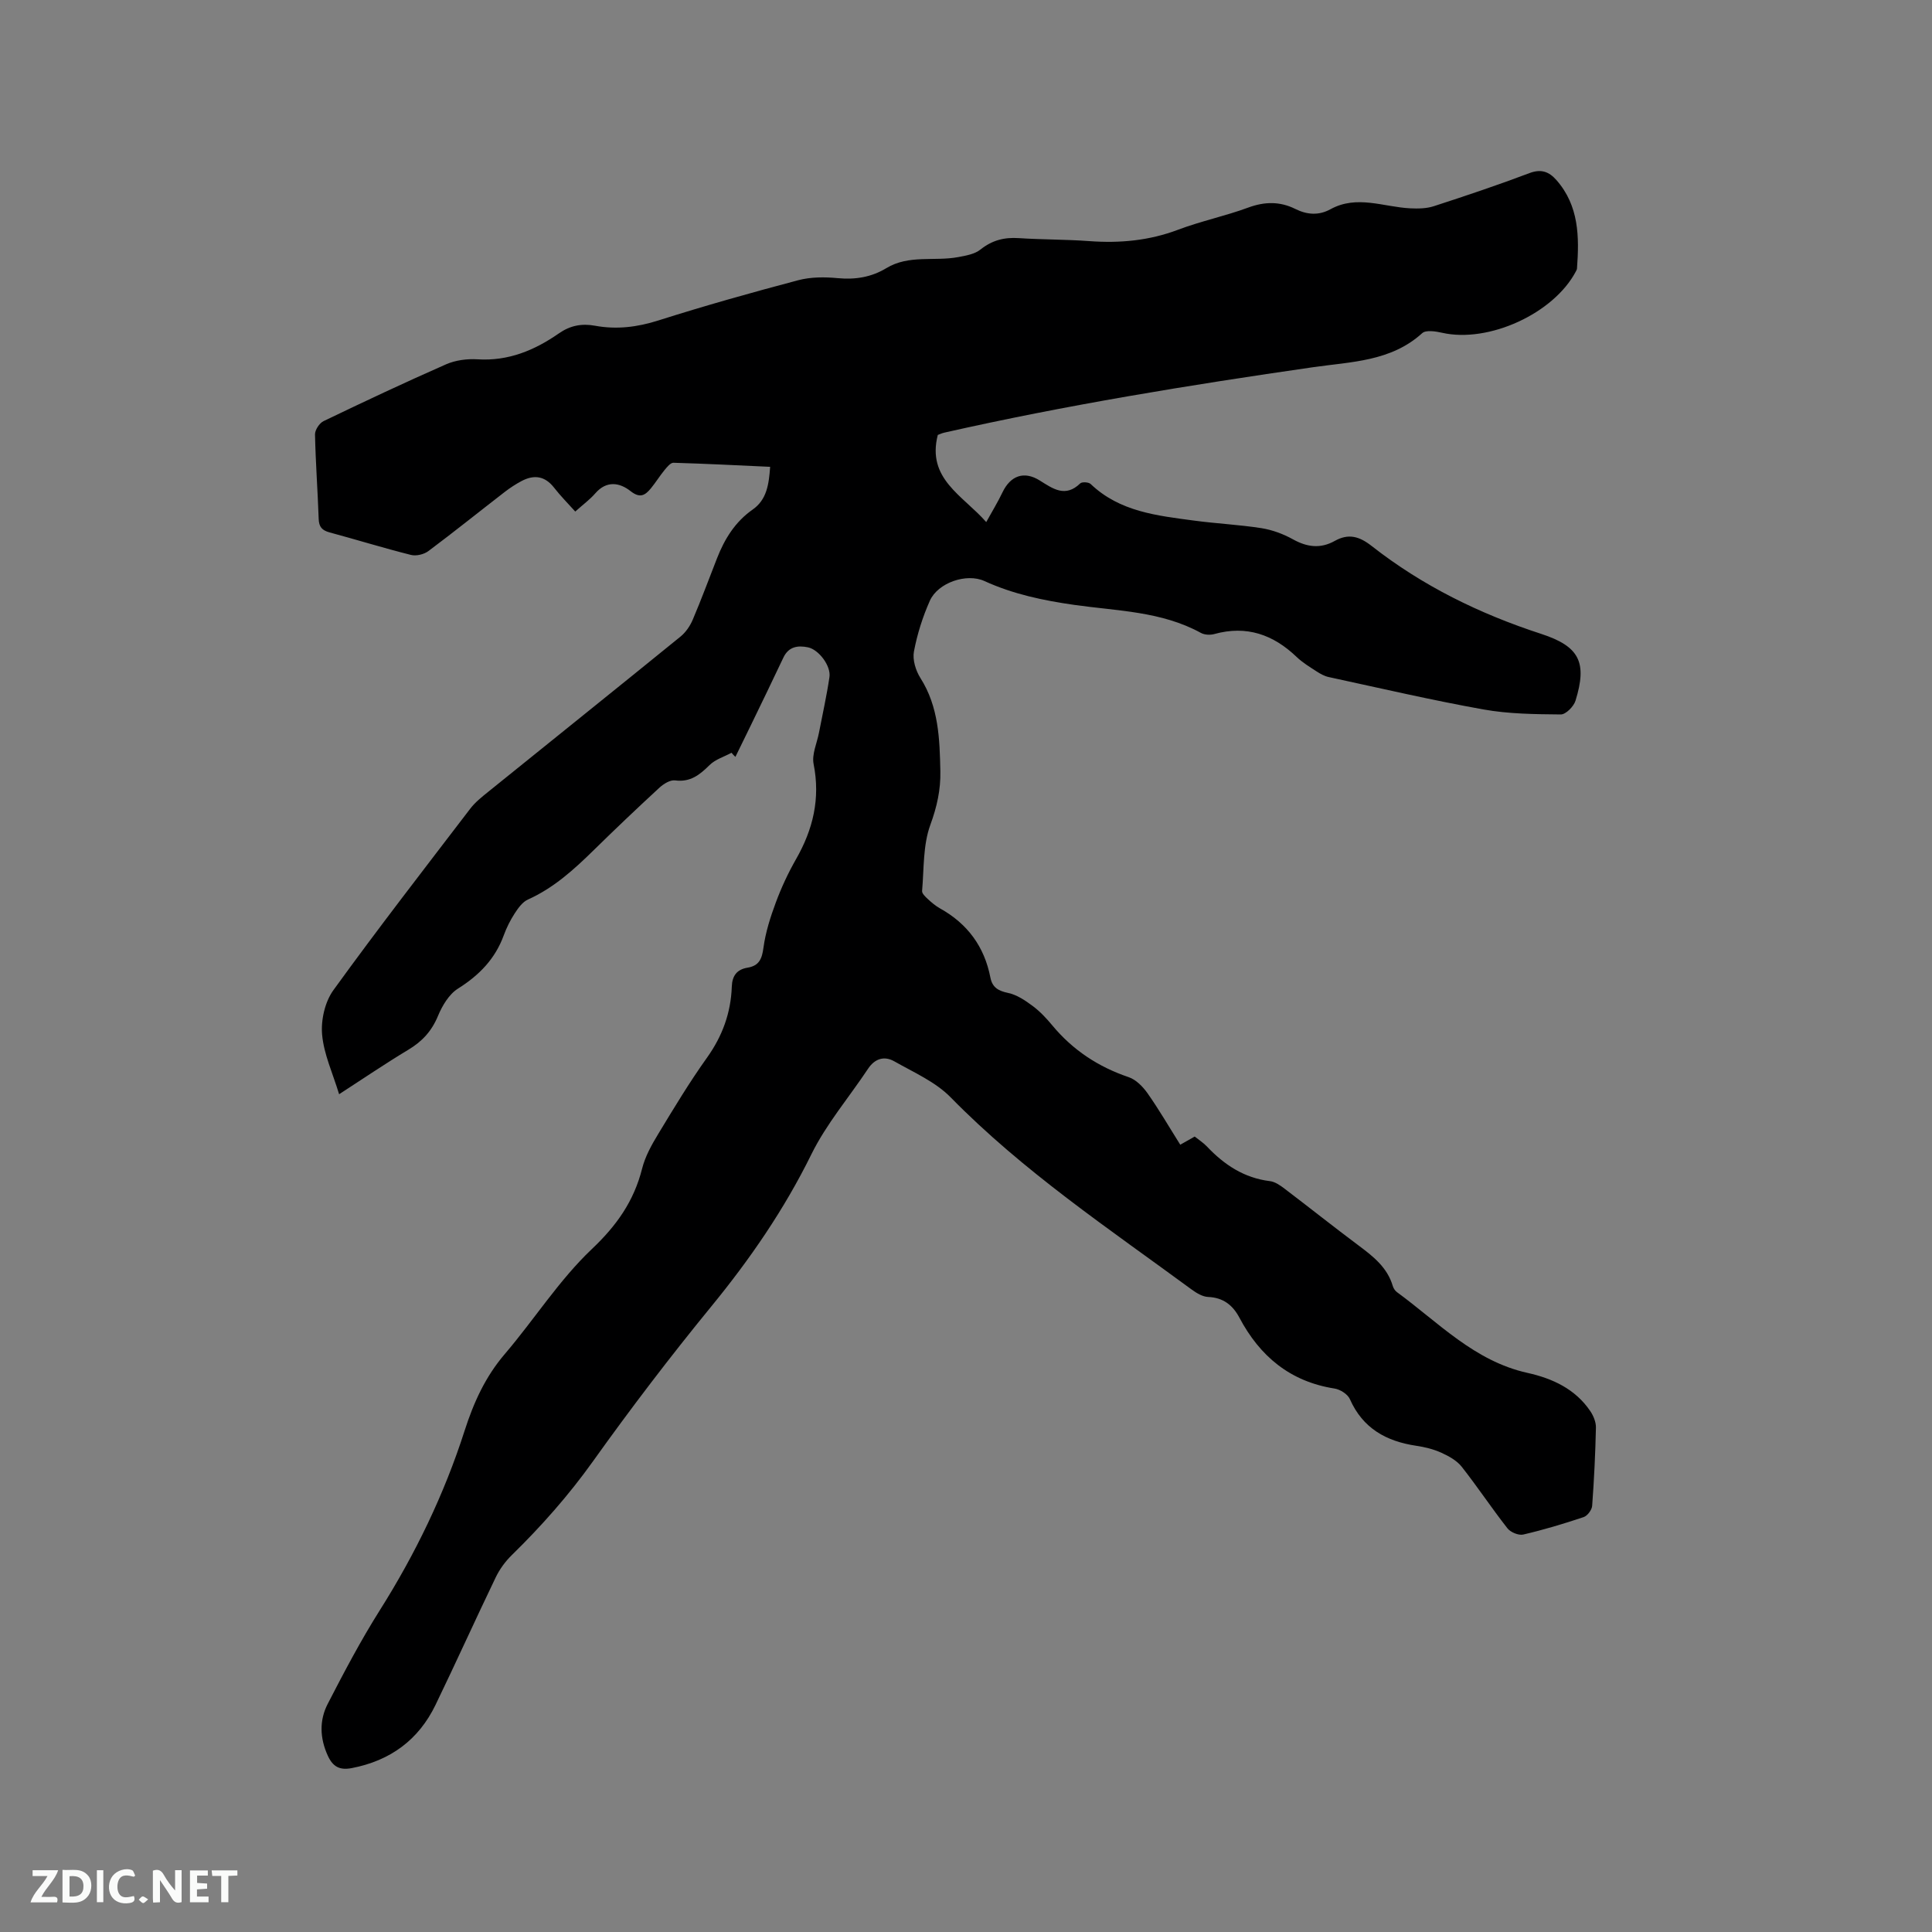 <svg enable-background="new 0 0 400 400" viewBox="0 0 400 400" xmlns="http://www.w3.org/2000/svg"><rect x="0" y="0" width="400" height="400" fill="#808080" stroke="none"/><path d="m151.46 155.85c-1.54.83-3.36 1.37-4.55 2.55-2.05 2.02-3.98 3.59-7.15 3.17-1-.13-2.37.72-3.22 1.5-4.6 4.24-9.14 8.55-13.6 12.93-4.1 4.02-8.29 7.84-13.64 10.24-1.12.5-2.02 1.77-2.73 2.86-.92 1.41-1.69 2.96-2.27 4.54-1.78 4.89-5.09 8.28-9.48 11.04-1.86 1.17-3.27 3.55-4.15 5.68-1.29 3.11-3.25 5.25-6.1 6.96-4.87 2.93-9.57 6.13-14.36 9.23-1.31-4.33-3.16-8.27-3.52-12.34-.27-3.01.58-6.78 2.33-9.2 9.19-12.71 18.81-25.11 28.34-37.58 1.01-1.32 2.37-2.41 3.69-3.47 13.28-10.73 26.6-21.4 39.85-32.17 1.08-.88 1.98-2.2 2.53-3.5 1.78-4.19 3.36-8.46 5.02-12.7 1.57-4.02 3.76-7.56 7.39-10.1 2.91-2.04 3.35-5.18 3.61-8.84-6.79-.31-13.4-.65-20.02-.84-.6-.02-1.32.88-1.83 1.49-1.01 1.23-1.84 2.59-2.85 3.82-1.18 1.42-2.23 2.11-4.19.57-2.28-1.8-4.98-2.24-7.32.46-1.1 1.27-2.49 2.28-4.14 3.76-1.52-1.69-3.05-3.23-4.38-4.94-1.9-2.44-4.15-2.74-6.73-1.38-1.21.64-2.37 1.4-3.45 2.23-5.28 4.08-10.49 8.27-15.84 12.27-.92.69-2.53 1.08-3.62.8-5.65-1.42-11.21-3.14-16.84-4.66-1.55-.42-2.21-1.13-2.26-2.8-.2-5.83-.64-11.65-.76-17.48-.02-.93.91-2.35 1.77-2.76 8.4-4.04 16.83-8.01 25.36-11.76 1.96-.86 4.35-1.17 6.5-1.04 6.38.41 11.82-1.86 16.87-5.37 2.32-1.62 4.71-2.09 7.48-1.58 4.44.82 8.72.3 13.1-1.09 9.57-3.04 19.24-5.76 28.95-8.33 2.6-.69 5.5-.69 8.21-.43 3.64.34 6.95-.2 10.04-2.07 4.66-2.83 9.95-1.37 14.88-2.29 1.6-.3 3.43-.61 4.62-1.57 2.4-1.92 4.92-2.56 7.91-2.36 4.86.32 9.75.26 14.61.62 6.32.46 12.4-.09 18.4-2.36 4.74-1.79 9.77-2.83 14.53-4.59 3.4-1.25 6.55-1.29 9.73.29 2.43 1.21 4.86 1.39 7.28.06 5.47-3.01 10.98-.47 16.48-.19 1.63.08 3.39.06 4.92-.44 6.64-2.16 13.27-4.38 19.8-6.85 2.45-.93 4.07-.27 5.58 1.44 4.69 5.33 4.74 11.76 4.26 18.3-.01.2-.12.4-.22.59-4.59 8.75-18.08 14.9-27.69 12.73-1.34-.3-3.36-.63-4.14.08-6.49 5.89-14.75 5.91-22.62 7.05-25.59 3.69-51.08 7.84-76.31 13.54-.51.11-.99.35-1.36.48-2.33 9.1 5.17 12.5 10.03 18.04 1.26-2.29 2.42-4.17 3.36-6.15 1.67-3.48 4.47-4.49 7.72-2.46 2.73 1.71 5.29 3.6 8.38.6.36-.35 1.74-.27 2.15.12 6.03 5.77 13.8 6.56 21.47 7.59 4.62.62 9.3.84 13.9 1.56 2.25.36 4.52 1.2 6.52 2.31 2.93 1.63 5.7 1.98 8.64.34 2.84-1.59 5.07-.99 7.67 1.05 10.52 8.25 22.35 14.04 35.06 18.18 7.98 2.6 9.58 5.91 7.13 13.85-.37 1.19-2.01 2.85-3.05 2.84-5.35-.05-10.79-.1-16.03-1.04-10.72-1.92-21.35-4.4-32-6.7-.9-.19-1.77-.68-2.55-1.19-1.42-.92-2.9-1.82-4.11-2.98-4.86-4.65-10.38-6.58-17.04-4.74-.85.24-2.02.18-2.77-.23-8.17-4.49-17.34-4.54-26.2-5.8-6.44-.92-12.67-2.22-18.62-4.94-3.7-1.69-9.63.33-11.3 4.07-1.49 3.34-2.62 6.92-3.3 10.52-.32 1.7.37 3.95 1.34 5.48 3.8 5.98 3.99 12.64 4.13 19.32.08 3.79-.7 7.34-2.06 11.05-1.55 4.22-1.32 9.11-1.72 13.72-.05.53.69 1.22 1.2 1.69.77.72 1.61 1.42 2.52 1.93 5.69 3.17 9.18 7.92 10.42 14.31.4 2.05 1.63 2.76 3.67 3.19 1.82.38 3.56 1.56 5.1 2.71 1.52 1.13 2.85 2.56 4.06 4.02 4.24 5.1 9.5 8.57 15.79 10.7 1.52.51 2.94 1.96 3.91 3.33 2.37 3.37 4.44 6.94 6.78 10.66.99-.56 1.87-1.06 2.99-1.69.79.64 1.76 1.25 2.53 2.06 3.59 3.79 7.7 6.52 13.04 7.17 1.06.13 2.13.87 3.03 1.56 5.15 3.91 10.21 7.94 15.39 11.81 3 2.24 5.88 4.51 7.01 8.31.14.48.47 1.01.87 1.3 8.57 6.26 16.02 14.28 27.02 16.72 5.14 1.14 9.89 3.31 13 7.9.66.97 1.2 2.28 1.18 3.42-.12 5.4-.38 10.81-.78 16.2-.06.85-.98 2.08-1.77 2.34-4.11 1.38-8.28 2.63-12.5 3.61-.97.22-2.63-.47-3.27-1.29-3.27-4.17-6.2-8.6-9.48-12.76-1.02-1.29-2.69-2.2-4.23-2.9-1.62-.73-3.42-1.17-5.19-1.43-6.21-.93-11.05-3.61-13.72-9.65-.45-1.03-2.01-2.02-3.19-2.2-9.19-1.44-15.45-6.68-19.69-14.68-1.39-2.61-3.36-4.15-6.48-4.28-1.15-.05-2.4-.81-3.39-1.53-17.16-12.61-34.89-24.47-49.92-39.81-3.15-3.21-7.64-5.16-11.65-7.44-2.06-1.17-4.03-.6-5.45 1.55-3.92 5.9-8.62 11.4-11.72 17.69-5.62 11.42-12.69 21.69-20.72 31.5-8.52 10.41-16.69 21.13-24.51 32.08-5.03 7.04-10.67 13.41-16.81 19.42-1.33 1.3-2.5 2.9-3.31 4.58-4.23 8.78-8.23 17.66-12.47 26.42-3.51 7.26-9.36 11.54-17.31 13.08-2.55.5-3.95-.29-4.99-2.56-1.66-3.62-1.79-7.32-.01-10.75 3.38-6.56 6.83-13.11 10.76-19.34 7.39-11.71 13.36-24.06 17.58-37.22 1.87-5.82 4.28-11.14 8.31-15.85 6.11-7.15 11.23-15.29 18-21.71 5.17-4.89 8.74-9.95 10.44-16.71.63-2.5 1.96-4.89 3.32-7.13 3.24-5.35 6.47-10.72 10.1-15.8 3.2-4.48 4.95-9.3 5.14-14.71.08-2.29 1.08-3.57 3.25-3.93 2.42-.4 3-1.83 3.31-4.16.43-3.19 1.44-6.34 2.57-9.38 1.14-3.07 2.54-6.07 4.16-8.91 3.54-6.18 5.07-12.57 3.65-19.71-.4-2.01.69-4.32 1.11-6.49.74-3.84 1.6-7.66 2.17-11.53.34-2.3-2.21-5.69-4.46-6.15-2.09-.43-4-.16-5.08 2.13-2.21 4.69-4.48 9.35-6.74 14.02-1.05 2.18-2.13 4.35-3.19 6.53-.31-.26-.56-.56-.8-.85z" fill="#000001"/><g fill="#fafbfa"><path d="m37.59 393.81c-.92.31-1.52.05-2-.78-.7-1.2-1.52-2.34-2.47-3.78v4.59c-.55.03-.95.05-1.41.07-.03-.37-.06-.64-.06-.91 0-1.91 0-3.81 0-5.7 1.13-.41 1.77-.03 2.29.91.62 1.11 1.38 2.14 2.31 3.19v-4.2h1.35v6.61z"/><path d="m12.94 393.88v-6.75c1.9.19 3.93-.54 5.37 1.29.8 1.01.78 2.88.03 3.97-1.37 1.97-3.4 1.51-5.4 1.49m1.45-1.22c2.04.12 2.92-.58 2.89-2.21-.03-1.51-.98-2.19-2.89-2z"/><path d="m11.81 393.87h-5.49c.68-2.18 2.47-3.48 3.51-5.45h-3.08v-1.21h5.29c-.71 2.13-2.44 3.48-3.47 5.51.86 0 1.63.04 2.39-.01.79-.05 1.14.21.85 1.16"/><path d="m39.33 393.86v-6.61h3.7v1.07h-2.22v1.52c.68.04 1.34.09 2.07.13v1.07c-.72.05-1.38.09-2.1.14v1.48h2.4v1.19h-3.85z"/><path d="m27.71 388.56c-1.15-.3-2.46-.61-3.1.64-.37.73-.41 1.93-.06 2.67.63 1.35 1.99.93 3.17.68.35.94-.01 1.32-.93 1.46-1.62.25-3.05-.27-3.76-1.48-.73-1.24-.6-3.03.31-4.17.88-1.11 2.71-1.7 4-1.16.32.13.44.74.65 1.12-.1.08-.19.16-.28.24"/><path d="m49.15 387.24v1.07c-.59.02-1.17.05-1.87.08v5.44h-1.48v-5.44h-1.85c-.05-.4-.08-.73-.13-1.15z"/><path d="m20.06 387.21h1.33v6.62h-1.33z"/><path d="m30.68 393.25c-.49.38-.8.79-1.05.76-.32-.05-.6-.45-.9-.7.26-.24.51-.64.8-.67.29-.04.62.3 1.15.61"/></g></svg>
